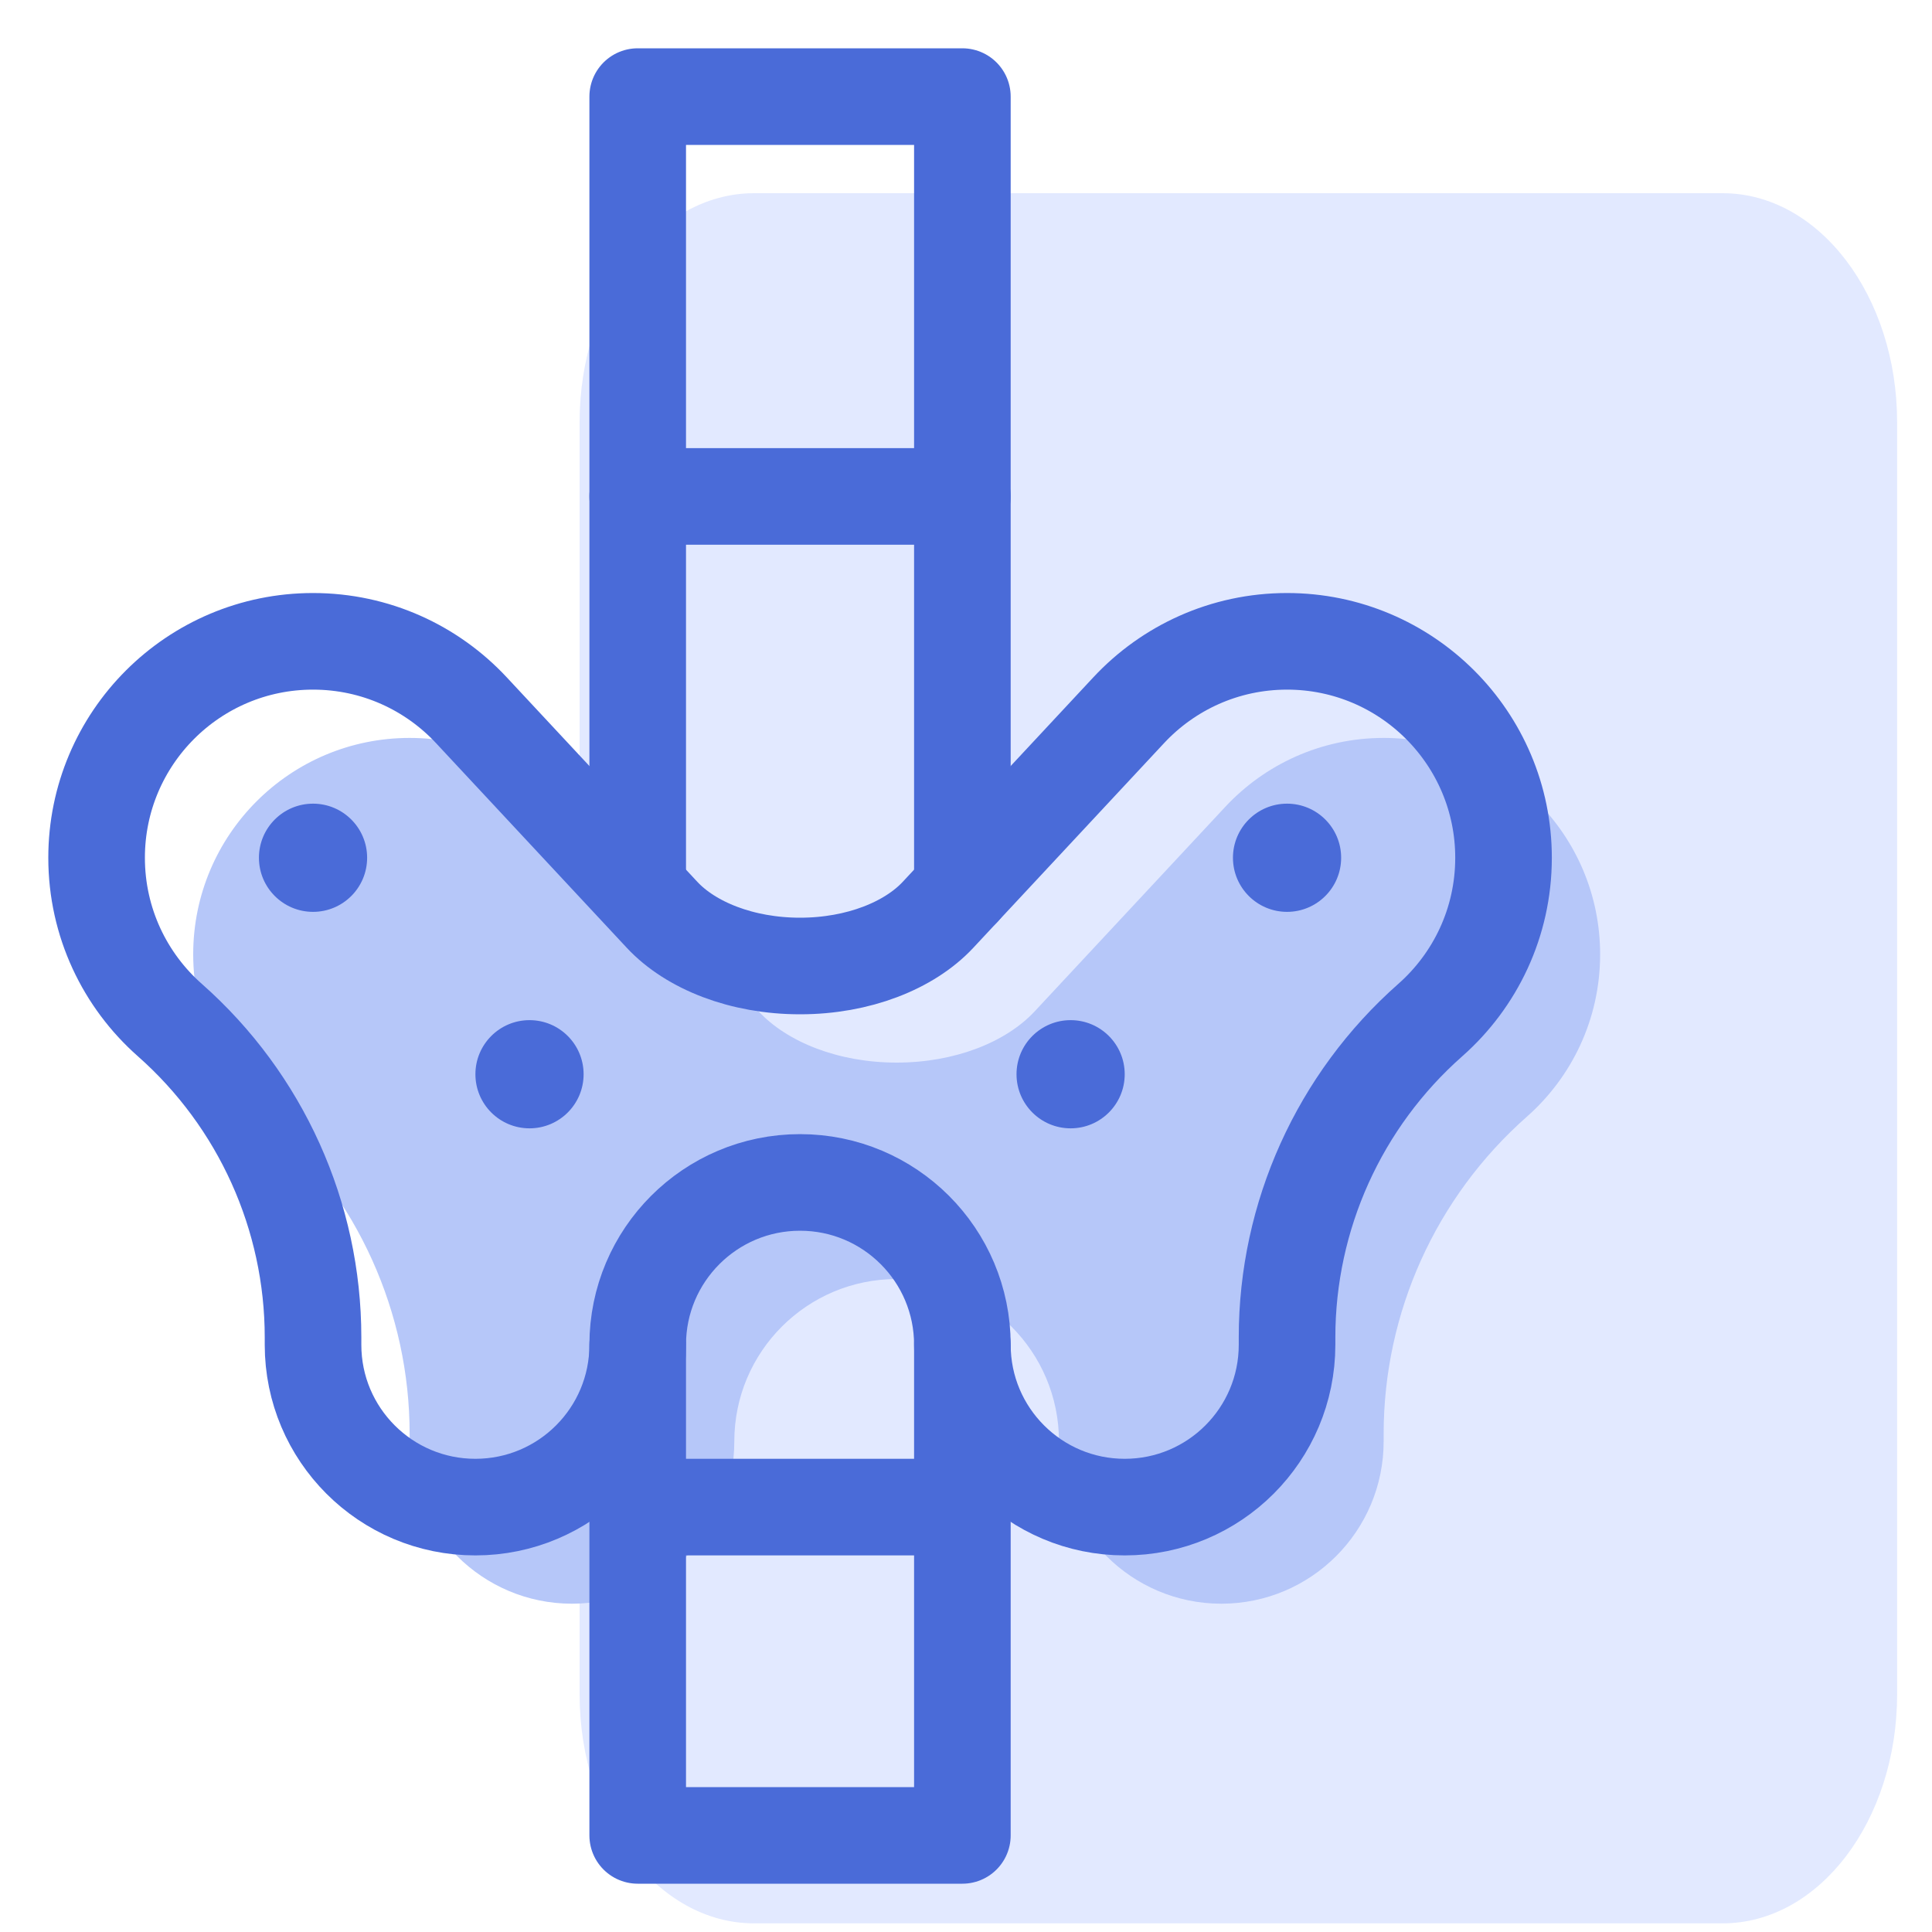 <svg width="40" height="40" viewBox="0 0 40 40" fill="none" xmlns="http://www.w3.org/2000/svg">
<g id="Group 1000005441">
<path id="Vector" opacity="0.8" d="M35.665 4H15.613C13.618 4 12 6.124 12 8.745V35.076C12 37.697 13.618 39.821 15.613 39.821H35.665C37.66 39.821 39.278 37.697 39.278 35.076V8.745C39.278 6.124 37.66 4 35.665 4Z" fill="#DBE3FF"/>
<g id="Group">
<path id="Vector_2" d="M13.203 18.399V2H19.925V18.399" stroke="#4A6BD8" stroke-width="2" stroke-miterlimit="10" stroke-linecap="round" stroke-linejoin="round"/>
<path id="Vector_3" d="M28.647 29.687C28.647 27.174 29.728 24.783 31.612 23.12C32.542 22.299 33.129 21.098 33.129 19.759C33.129 17.284 31.122 15.278 28.647 15.278C27.353 15.278 26.186 15.827 25.368 16.705L21.421 20.94C20.828 21.576 19.77 22 18.564 22C17.358 22 16.3 21.576 15.707 20.94L11.76 16.705C10.942 15.827 9.776 15.278 8.481 15.278C6.006 15.278 4 17.284 4 19.759C4 21.098 4.587 22.299 5.517 23.12C7.399 24.782 8.481 27.177 8.481 29.687V29.842C8.481 31.698 9.986 33.203 11.842 33.203C13.699 33.203 15.203 31.698 15.203 29.842C15.203 27.986 16.708 26.481 18.564 26.481C20.421 26.481 21.925 27.986 21.925 29.842C21.925 31.698 23.43 33.203 25.286 33.203C27.142 33.203 28.647 31.698 28.647 29.842V29.687Z" fill="#B6C7F9"/>
<path id="Vector_4" d="M19.925 27.843V38H13.203V27.843" stroke="#4A6BD8" stroke-width="2" stroke-miterlimit="10" stroke-linecap="round" stroke-linejoin="round"/>
<path id="Vector_5" d="M26.647 27.688C26.647 25.175 27.728 22.783 29.612 21.12C30.542 20.299 31.129 19.098 31.129 17.759C31.129 15.284 29.122 13.278 26.647 13.278C25.353 13.278 24.186 13.827 23.368 14.705L19.421 18.94C18.828 19.576 17.77 20 16.564 20C15.358 20 14.3 19.576 13.707 18.94L9.76 14.705C8.942 13.827 7.776 13.278 6.481 13.278C4.006 13.278 2 15.284 2 17.759C2 19.098 2.587 20.299 3.517 21.12C5.399 22.782 6.481 25.177 6.481 27.688V27.842C6.481 29.699 7.986 31.203 9.842 31.203C11.699 31.203 13.203 29.699 13.203 27.842C13.203 25.986 14.708 24.481 16.564 24.481C18.421 24.481 19.925 25.986 19.925 27.842C19.925 29.699 21.43 31.203 23.286 31.203C25.142 31.203 26.647 29.699 26.647 27.842V27.688Z" stroke="#4A6BD8" stroke-width="2" stroke-miterlimit="10" stroke-linecap="round" stroke-linejoin="round"/>
<path id="Vector_6" d="M13.203 31.203H19.925" stroke="#4A6BD8" stroke-width="2" stroke-miterlimit="10" stroke-linecap="round" stroke-linejoin="round"/>
<path id="Vector_7" d="M13.203 10.278H19.925" stroke="#4A6BD8" stroke-width="2" stroke-miterlimit="10" stroke-linecap="round" stroke-linejoin="round"/>
<circle id="Ellipse" cx="22.166" cy="22.241" r="1.12" fill="#4A6BD8"/>
<circle id="Ellipse_2" cx="26.647" cy="17.759" r="1.12" fill="#4A6BD8"/>
<circle id="Ellipse_3" cx="6.481" cy="17.759" r="1.12" fill="#4A6BD8"/>
<circle id="Ellipse_4" cx="10.963" cy="22.241" r="1.12" fill="#4A6BD8"/>
</g>
</g>
</svg>
